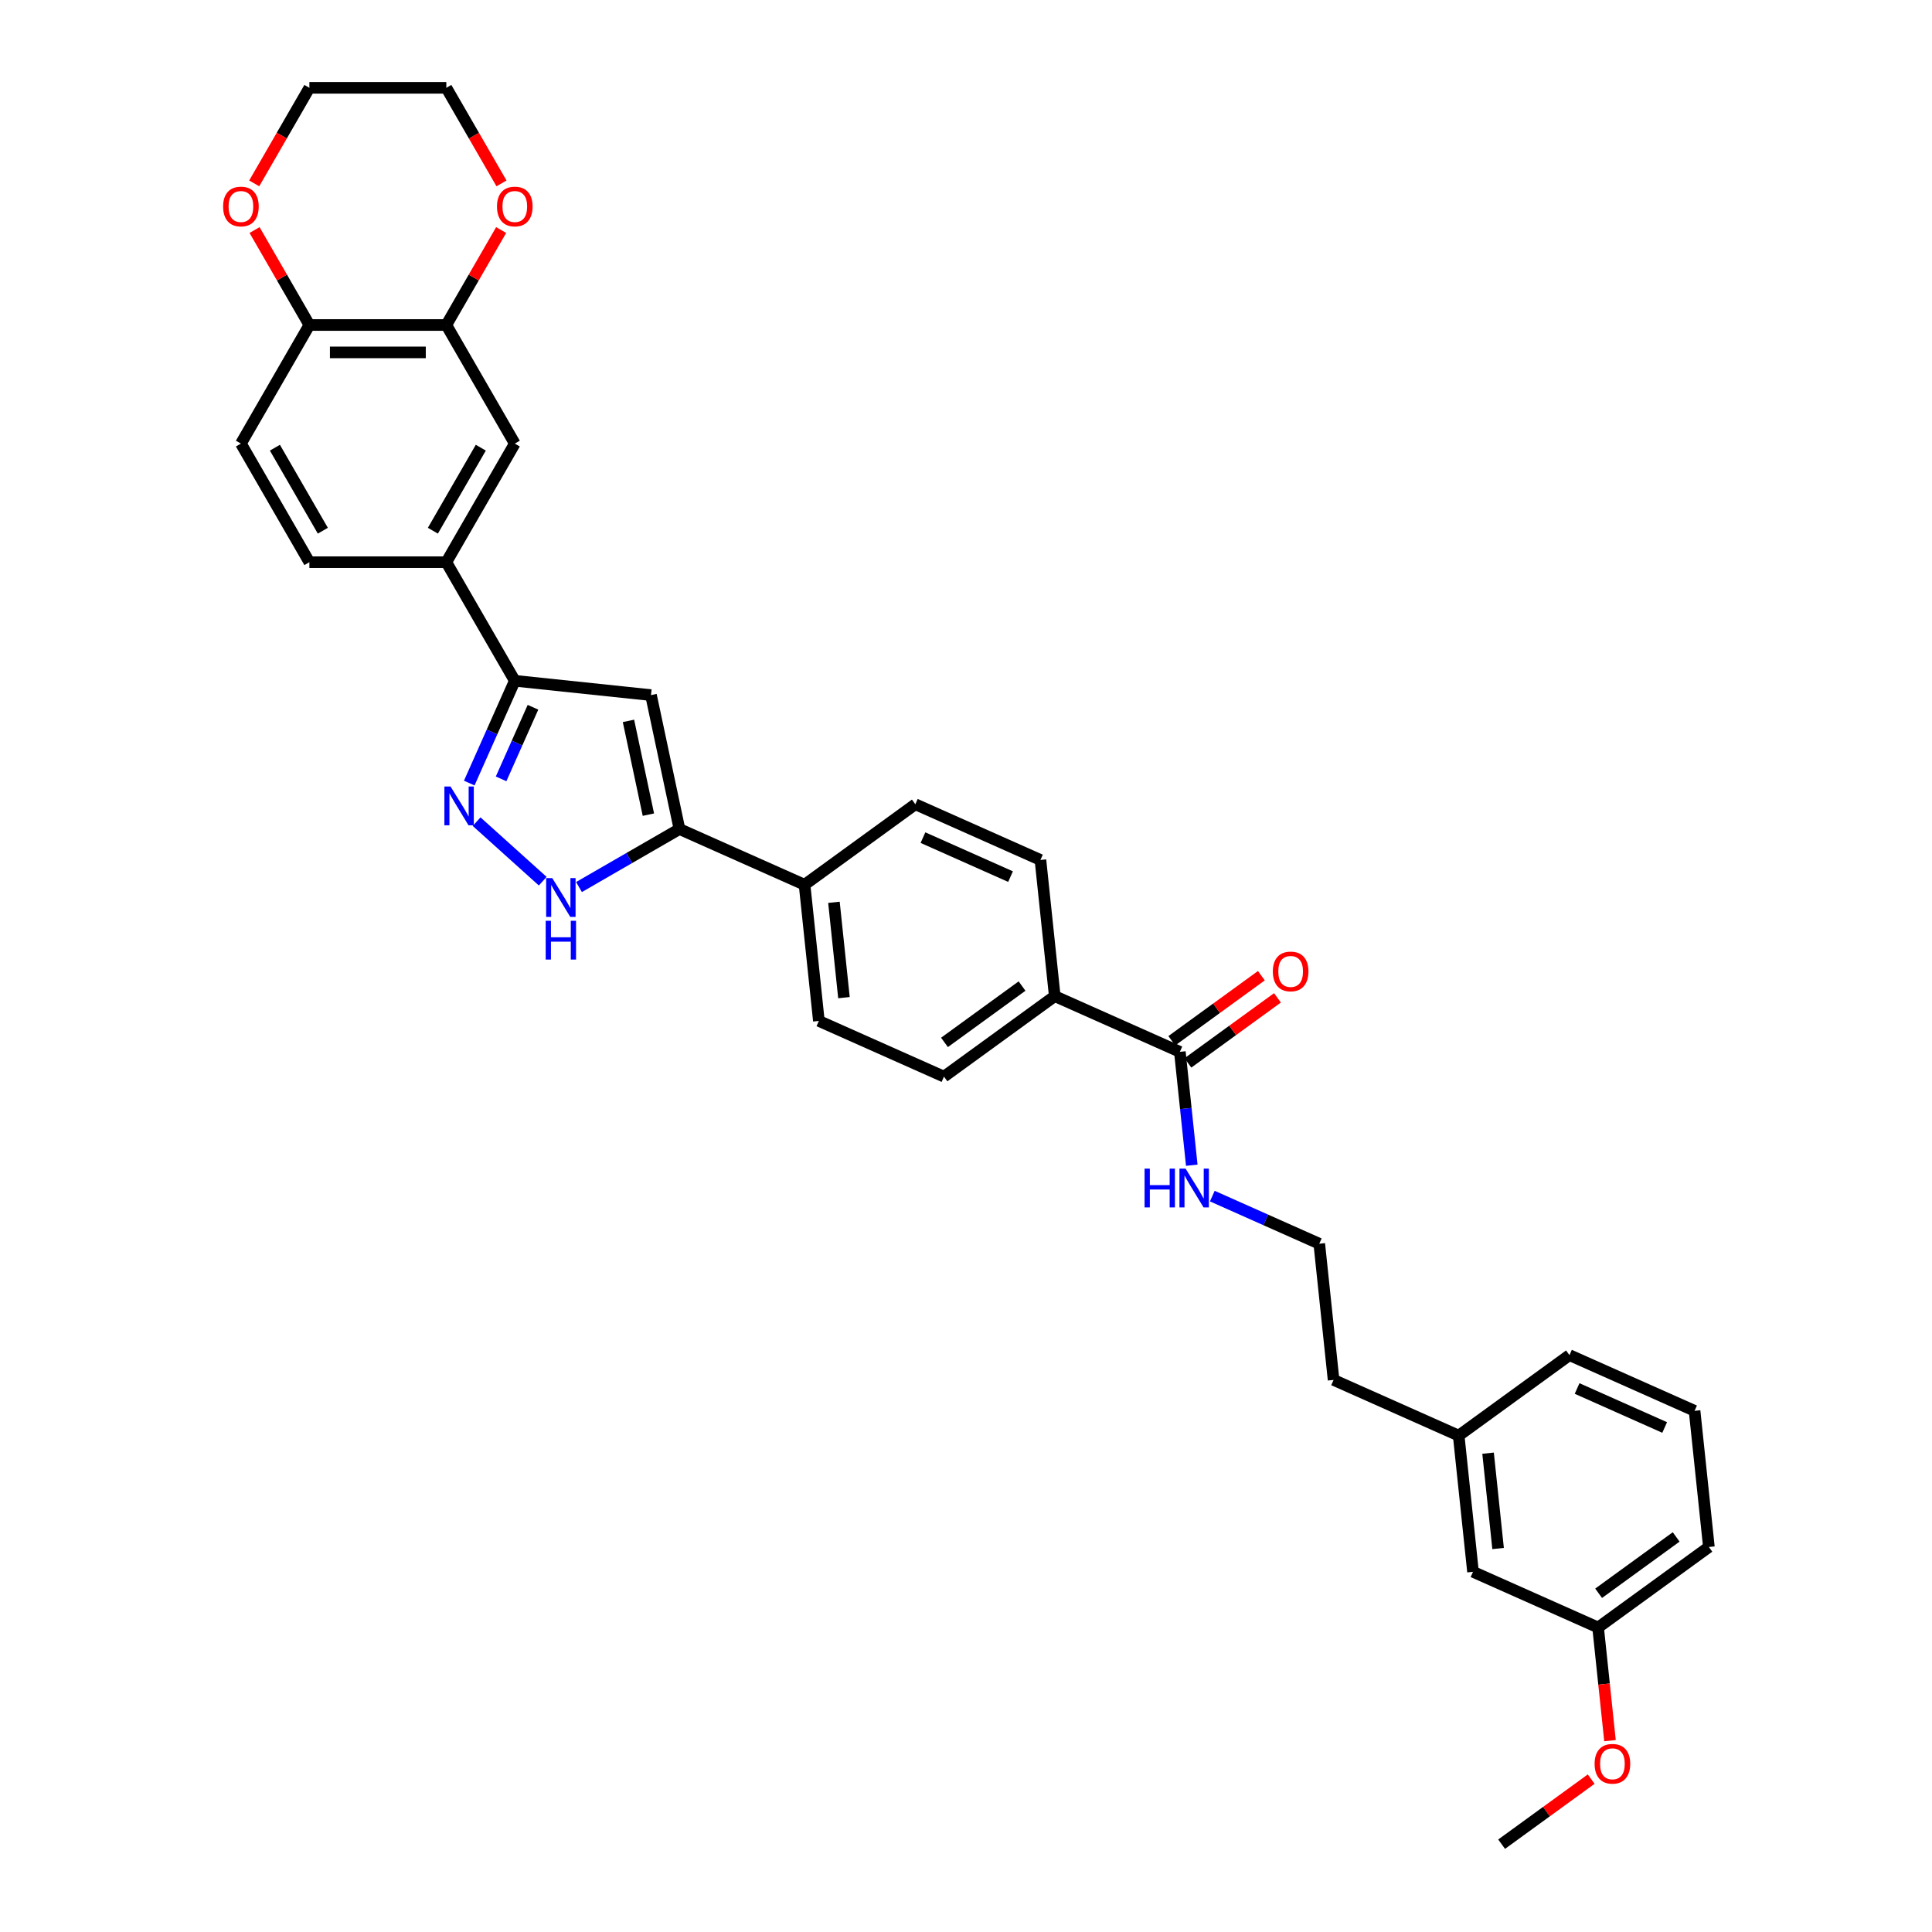 <?xml version='1.0' encoding='iso-8859-1'?>
<svg version='1.1' baseProfile='full'
              xmlns='http://www.w3.org/2000/svg'
                      xmlns:rdkit='http://www.rdkit.org/xml'
                      xmlns:xlink='http://www.w3.org/1999/xlink'
                  xml:space='preserve'
width='1000px' height='1000px' viewBox='0 0 1000 1000'>
<!-- END OF HEADER -->
<rect style='opacity:1.0;fill:#FFFFFF;stroke:none' width='1000' height='1000' x='0' y='0'> </rect>
<path class='bond-0' d='M 423.845,528.433 L 416.437,457.942' style='fill:none;fill-rule:evenodd;stroke:#000000;stroke-width:6px;stroke-linecap:butt;stroke-linejoin:miter;stroke-opacity:1' />
<path class='bond-0' d='M 436.832,516.378 L 431.646,467.034' style='fill:none;fill-rule:evenodd;stroke:#000000;stroke-width:6px;stroke-linecap:butt;stroke-linejoin:miter;stroke-opacity:1' />
<path class='bond-1' d='M 423.845,528.433 L 488.597,557.262' style='fill:none;fill-rule:evenodd;stroke:#000000;stroke-width:6px;stroke-linecap:butt;stroke-linejoin:miter;stroke-opacity:1' />
<path class='bond-2' d='M 416.437,457.942 L 473.779,416.28' style='fill:none;fill-rule:evenodd;stroke:#000000;stroke-width:6px;stroke-linecap:butt;stroke-linejoin:miter;stroke-opacity:1' />
<path class='bond-3' d='M 416.437,457.942 L 351.685,429.112' style='fill:none;fill-rule:evenodd;stroke:#000000;stroke-width:6px;stroke-linecap:butt;stroke-linejoin:miter;stroke-opacity:1' />
<path class='bond-4' d='M 473.779,416.28 L 538.531,445.109' style='fill:none;fill-rule:evenodd;stroke:#000000;stroke-width:6px;stroke-linecap:butt;stroke-linejoin:miter;stroke-opacity:1' />
<path class='bond-4' d='M 477.726,433.554 L 523.053,453.735' style='fill:none;fill-rule:evenodd;stroke:#000000;stroke-width:6px;stroke-linecap:butt;stroke-linejoin:miter;stroke-opacity:1' />
<path class='bond-5' d='M 538.531,445.109 L 545.94,515.6' style='fill:none;fill-rule:evenodd;stroke:#000000;stroke-width:6px;stroke-linecap:butt;stroke-linejoin:miter;stroke-opacity:1' />
<path class='bond-6' d='M 545.94,515.6 L 488.597,557.262' style='fill:none;fill-rule:evenodd;stroke:#000000;stroke-width:6px;stroke-linecap:butt;stroke-linejoin:miter;stroke-opacity:1' />
<path class='bond-6' d='M 529.006,510.381 L 488.866,539.545' style='fill:none;fill-rule:evenodd;stroke:#000000;stroke-width:6px;stroke-linecap:butt;stroke-linejoin:miter;stroke-opacity:1' />
<path class='bond-7' d='M 545.94,515.6 L 610.692,544.43' style='fill:none;fill-rule:evenodd;stroke:#000000;stroke-width:6px;stroke-linecap:butt;stroke-linejoin:miter;stroke-opacity:1' />
<path class='bond-8' d='M 614.858,550.164 L 638.036,533.324' style='fill:none;fill-rule:evenodd;stroke:#000000;stroke-width:6px;stroke-linecap:butt;stroke-linejoin:miter;stroke-opacity:1' />
<path class='bond-8' d='M 638.036,533.324 L 661.215,516.484' style='fill:none;fill-rule:evenodd;stroke:#FF0000;stroke-width:6px;stroke-linecap:butt;stroke-linejoin:miter;stroke-opacity:1' />
<path class='bond-8' d='M 606.526,538.695 L 629.704,521.855' style='fill:none;fill-rule:evenodd;stroke:#000000;stroke-width:6px;stroke-linecap:butt;stroke-linejoin:miter;stroke-opacity:1' />
<path class='bond-8' d='M 629.704,521.855 L 652.882,505.015' style='fill:none;fill-rule:evenodd;stroke:#FF0000;stroke-width:6px;stroke-linecap:butt;stroke-linejoin:miter;stroke-opacity:1' />
<path class='bond-9' d='M 610.692,544.43 L 613.776,573.771' style='fill:none;fill-rule:evenodd;stroke:#000000;stroke-width:6px;stroke-linecap:butt;stroke-linejoin:miter;stroke-opacity:1' />
<path class='bond-9' d='M 613.776,573.771 L 616.86,603.113' style='fill:none;fill-rule:evenodd;stroke:#0000FF;stroke-width:6px;stroke-linecap:butt;stroke-linejoin:miter;stroke-opacity:1' />
<path class='bond-10' d='M 627.485,619.099 L 655.169,631.425' style='fill:none;fill-rule:evenodd;stroke:#0000FF;stroke-width:6px;stroke-linecap:butt;stroke-linejoin:miter;stroke-opacity:1' />
<path class='bond-10' d='M 655.169,631.425 L 682.853,643.751' style='fill:none;fill-rule:evenodd;stroke:#000000;stroke-width:6px;stroke-linecap:butt;stroke-linejoin:miter;stroke-opacity:1' />
<path class='bond-11' d='M 351.685,429.112 L 325.685,444.123' style='fill:none;fill-rule:evenodd;stroke:#000000;stroke-width:6px;stroke-linecap:butt;stroke-linejoin:miter;stroke-opacity:1' />
<path class='bond-11' d='M 325.685,444.123 L 299.686,459.134' style='fill:none;fill-rule:evenodd;stroke:#0000FF;stroke-width:6px;stroke-linecap:butt;stroke-linejoin:miter;stroke-opacity:1' />
<path class='bond-12' d='M 351.685,429.112 L 336.948,359.782' style='fill:none;fill-rule:evenodd;stroke:#000000;stroke-width:6px;stroke-linecap:butt;stroke-linejoin:miter;stroke-opacity:1' />
<path class='bond-12' d='M 335.608,421.66 L 325.292,373.128' style='fill:none;fill-rule:evenodd;stroke:#000000;stroke-width:6px;stroke-linecap:butt;stroke-linejoin:miter;stroke-opacity:1' />
<path class='bond-13' d='M 280.917,456.102 L 246.696,425.29' style='fill:none;fill-rule:evenodd;stroke:#0000FF;stroke-width:6px;stroke-linecap:butt;stroke-linejoin:miter;stroke-opacity:1' />
<path class='bond-14' d='M 242.885,405.316 L 254.671,378.844' style='fill:none;fill-rule:evenodd;stroke:#0000FF;stroke-width:6px;stroke-linecap:butt;stroke-linejoin:miter;stroke-opacity:1' />
<path class='bond-14' d='M 254.671,378.844 L 266.457,352.373' style='fill:none;fill-rule:evenodd;stroke:#000000;stroke-width:6px;stroke-linecap:butt;stroke-linejoin:miter;stroke-opacity:1' />
<path class='bond-14' d='M 259.371,403.14 L 267.621,384.61' style='fill:none;fill-rule:evenodd;stroke:#0000FF;stroke-width:6px;stroke-linecap:butt;stroke-linejoin:miter;stroke-opacity:1' />
<path class='bond-14' d='M 267.621,384.61 L 275.871,366.08' style='fill:none;fill-rule:evenodd;stroke:#000000;stroke-width:6px;stroke-linecap:butt;stroke-linejoin:miter;stroke-opacity:1' />
<path class='bond-15' d='M 266.457,352.373 L 336.948,359.782' style='fill:none;fill-rule:evenodd;stroke:#000000;stroke-width:6px;stroke-linecap:butt;stroke-linejoin:miter;stroke-opacity:1' />
<path class='bond-16' d='M 266.457,352.373 L 231.017,290.989' style='fill:none;fill-rule:evenodd;stroke:#000000;stroke-width:6px;stroke-linecap:butt;stroke-linejoin:miter;stroke-opacity:1' />
<path class='bond-17' d='M 231.017,290.989 L 266.457,229.605' style='fill:none;fill-rule:evenodd;stroke:#000000;stroke-width:6px;stroke-linecap:butt;stroke-linejoin:miter;stroke-opacity:1' />
<path class='bond-17' d='M 224.056,274.693 L 248.864,231.725' style='fill:none;fill-rule:evenodd;stroke:#000000;stroke-width:6px;stroke-linecap:butt;stroke-linejoin:miter;stroke-opacity:1' />
<path class='bond-18' d='M 231.017,290.989 L 160.137,290.989' style='fill:none;fill-rule:evenodd;stroke:#000000;stroke-width:6px;stroke-linecap:butt;stroke-linejoin:miter;stroke-opacity:1' />
<path class='bond-19' d='M 266.457,229.605 L 231.017,168.222' style='fill:none;fill-rule:evenodd;stroke:#000000;stroke-width:6px;stroke-linecap:butt;stroke-linejoin:miter;stroke-opacity:1' />
<path class='bond-20' d='M 231.017,168.222 L 160.137,168.222' style='fill:none;fill-rule:evenodd;stroke:#000000;stroke-width:6px;stroke-linecap:butt;stroke-linejoin:miter;stroke-opacity:1' />
<path class='bond-20' d='M 220.385,182.398 L 170.769,182.398' style='fill:none;fill-rule:evenodd;stroke:#000000;stroke-width:6px;stroke-linecap:butt;stroke-linejoin:miter;stroke-opacity:1' />
<path class='bond-21' d='M 231.017,168.222 L 245.205,143.647' style='fill:none;fill-rule:evenodd;stroke:#000000;stroke-width:6px;stroke-linecap:butt;stroke-linejoin:miter;stroke-opacity:1' />
<path class='bond-21' d='M 245.205,143.647 L 259.393,119.072' style='fill:none;fill-rule:evenodd;stroke:#FF0000;stroke-width:6px;stroke-linecap:butt;stroke-linejoin:miter;stroke-opacity:1' />
<path class='bond-22' d='M 160.137,168.222 L 124.697,229.605' style='fill:none;fill-rule:evenodd;stroke:#000000;stroke-width:6px;stroke-linecap:butt;stroke-linejoin:miter;stroke-opacity:1' />
<path class='bond-23' d='M 160.137,168.222 L 145.949,143.647' style='fill:none;fill-rule:evenodd;stroke:#000000;stroke-width:6px;stroke-linecap:butt;stroke-linejoin:miter;stroke-opacity:1' />
<path class='bond-23' d='M 145.949,143.647 L 131.76,119.072' style='fill:none;fill-rule:evenodd;stroke:#FF0000;stroke-width:6px;stroke-linecap:butt;stroke-linejoin:miter;stroke-opacity:1' />
<path class='bond-24' d='M 124.697,229.605 L 160.137,290.989' style='fill:none;fill-rule:evenodd;stroke:#000000;stroke-width:6px;stroke-linecap:butt;stroke-linejoin:miter;stroke-opacity:1' />
<path class='bond-24' d='M 142.29,231.725 L 167.098,274.693' style='fill:none;fill-rule:evenodd;stroke:#000000;stroke-width:6px;stroke-linecap:butt;stroke-linejoin:miter;stroke-opacity:1' />
<path class='bond-25' d='M 259.573,94.916 L 245.295,70.185' style='fill:none;fill-rule:evenodd;stroke:#FF0000;stroke-width:6px;stroke-linecap:butt;stroke-linejoin:miter;stroke-opacity:1' />
<path class='bond-25' d='M 245.295,70.185 L 231.017,45.455' style='fill:none;fill-rule:evenodd;stroke:#000000;stroke-width:6px;stroke-linecap:butt;stroke-linejoin:miter;stroke-opacity:1' />
<path class='bond-26' d='M 231.017,45.455 L 160.137,45.455' style='fill:none;fill-rule:evenodd;stroke:#000000;stroke-width:6px;stroke-linecap:butt;stroke-linejoin:miter;stroke-opacity:1' />
<path class='bond-27' d='M 160.137,45.455 L 145.859,70.185' style='fill:none;fill-rule:evenodd;stroke:#000000;stroke-width:6px;stroke-linecap:butt;stroke-linejoin:miter;stroke-opacity:1' />
<path class='bond-27' d='M 145.859,70.185 L 131.58,94.916' style='fill:none;fill-rule:evenodd;stroke:#FF0000;stroke-width:6px;stroke-linecap:butt;stroke-linejoin:miter;stroke-opacity:1' />
<path class='bond-28' d='M 755.013,743.071 L 762.422,813.563' style='fill:none;fill-rule:evenodd;stroke:#000000;stroke-width:6px;stroke-linecap:butt;stroke-linejoin:miter;stroke-opacity:1' />
<path class='bond-28' d='M 770.223,752.163 L 775.409,801.507' style='fill:none;fill-rule:evenodd;stroke:#000000;stroke-width:6px;stroke-linecap:butt;stroke-linejoin:miter;stroke-opacity:1' />
<path class='bond-29' d='M 755.013,743.071 L 812.356,701.409' style='fill:none;fill-rule:evenodd;stroke:#000000;stroke-width:6px;stroke-linecap:butt;stroke-linejoin:miter;stroke-opacity:1' />
<path class='bond-30' d='M 755.013,743.071 L 690.262,714.242' style='fill:none;fill-rule:evenodd;stroke:#000000;stroke-width:6px;stroke-linecap:butt;stroke-linejoin:miter;stroke-opacity:1' />
<path class='bond-31' d='M 762.422,813.563 L 827.174,842.392' style='fill:none;fill-rule:evenodd;stroke:#000000;stroke-width:6px;stroke-linecap:butt;stroke-linejoin:miter;stroke-opacity:1' />
<path class='bond-32' d='M 812.356,701.409 L 877.108,730.239' style='fill:none;fill-rule:evenodd;stroke:#000000;stroke-width:6px;stroke-linecap:butt;stroke-linejoin:miter;stroke-opacity:1' />
<path class='bond-32' d='M 816.303,718.684 L 861.63,738.865' style='fill:none;fill-rule:evenodd;stroke:#000000;stroke-width:6px;stroke-linecap:butt;stroke-linejoin:miter;stroke-opacity:1' />
<path class='bond-33' d='M 690.262,714.242 L 682.853,643.751' style='fill:none;fill-rule:evenodd;stroke:#000000;stroke-width:6px;stroke-linecap:butt;stroke-linejoin:miter;stroke-opacity:1' />
<path class='bond-34' d='M 827.174,842.392 L 884.517,800.73' style='fill:none;fill-rule:evenodd;stroke:#000000;stroke-width:6px;stroke-linecap:butt;stroke-linejoin:miter;stroke-opacity:1' />
<path class='bond-34' d='M 827.443,824.674 L 867.583,795.511' style='fill:none;fill-rule:evenodd;stroke:#000000;stroke-width:6px;stroke-linecap:butt;stroke-linejoin:miter;stroke-opacity:1' />
<path class='bond-35' d='M 827.174,842.392 L 830.252,871.677' style='fill:none;fill-rule:evenodd;stroke:#000000;stroke-width:6px;stroke-linecap:butt;stroke-linejoin:miter;stroke-opacity:1' />
<path class='bond-35' d='M 830.252,871.677 L 833.33,900.961' style='fill:none;fill-rule:evenodd;stroke:#FF0000;stroke-width:6px;stroke-linecap:butt;stroke-linejoin:miter;stroke-opacity:1' />
<path class='bond-36' d='M 877.108,730.239 L 884.517,800.73' style='fill:none;fill-rule:evenodd;stroke:#000000;stroke-width:6px;stroke-linecap:butt;stroke-linejoin:miter;stroke-opacity:1' />
<path class='bond-37' d='M 823.597,920.865 L 800.419,937.705' style='fill:none;fill-rule:evenodd;stroke:#FF0000;stroke-width:6px;stroke-linecap:butt;stroke-linejoin:miter;stroke-opacity:1' />
<path class='bond-37' d='M 800.419,937.705 L 777.24,954.545' style='fill:none;fill-rule:evenodd;stroke:#000000;stroke-width:6px;stroke-linecap:butt;stroke-linejoin:miter;stroke-opacity:1' />
<path  class='atom-7' d='M 658.82 502.824
Q 658.82 498.005, 661.202 495.311
Q 663.584 492.618, 668.035 492.618
Q 672.486 492.618, 674.868 495.311
Q 677.249 498.005, 677.249 502.824
Q 677.249 507.701, 674.839 510.479
Q 672.429 513.23, 668.035 513.23
Q 663.612 513.23, 661.202 510.479
Q 658.82 507.729, 658.82 502.824
M 668.035 510.961
Q 671.097 510.961, 672.741 508.92
Q 674.414 506.85, 674.414 502.824
Q 674.414 498.884, 672.741 496.899
Q 671.097 494.886, 668.035 494.886
Q 664.973 494.886, 663.3 496.871
Q 661.656 498.855, 661.656 502.824
Q 661.656 506.879, 663.3 508.92
Q 664.973 510.961, 668.035 510.961
' fill='#FF0000'/>
<path  class='atom-8' d='M 592.428 604.885
L 595.15 604.885
L 595.15 613.418
L 605.413 613.418
L 605.413 604.885
L 608.135 604.885
L 608.135 624.958
L 605.413 624.958
L 605.413 615.687
L 595.15 615.687
L 595.15 624.958
L 592.428 624.958
L 592.428 604.885
' fill='#0000FF'/>
<path  class='atom-8' d='M 613.664 604.885
L 620.241 615.517
Q 620.894 616.566, 621.943 618.465
Q 622.992 620.365, 623.048 620.478
L 623.048 604.885
L 625.713 604.885
L 625.713 624.958
L 622.963 624.958
L 615.904 613.333
Q 615.081 611.973, 614.203 610.413
Q 613.352 608.854, 613.097 608.372
L 613.097 624.958
L 610.488 624.958
L 610.488 604.885
L 613.664 604.885
' fill='#0000FF'/>
<path  class='atom-10' d='M 285.864 454.516
L 292.442 465.148
Q 293.094 466.197, 294.143 468.096
Q 295.192 469.996, 295.249 470.109
L 295.249 454.516
L 297.914 454.516
L 297.914 474.589
L 295.163 474.589
L 288.104 462.964
Q 287.282 461.604, 286.403 460.044
Q 285.552 458.485, 285.297 458.003
L 285.297 474.589
L 282.689 474.589
L 282.689 454.516
L 285.864 454.516
' fill='#0000FF'/>
<path  class='atom-10' d='M 282.448 476.596
L 285.169 476.596
L 285.169 485.13
L 295.433 485.13
L 295.433 476.596
L 298.155 476.596
L 298.155 496.669
L 295.433 496.669
L 295.433 487.398
L 285.169 487.398
L 285.169 496.669
L 282.448 496.669
L 282.448 476.596
' fill='#0000FF'/>
<path  class='atom-11' d='M 233.19 407.088
L 239.768 417.72
Q 240.42 418.769, 241.469 420.668
Q 242.518 422.568, 242.575 422.681
L 242.575 407.088
L 245.24 407.088
L 245.24 427.161
L 242.49 427.161
L 235.43 415.537
Q 234.608 414.176, 233.729 412.616
Q 232.878 411.057, 232.623 410.575
L 232.623 427.161
L 230.015 427.161
L 230.015 407.088
L 233.19 407.088
' fill='#0000FF'/>
<path  class='atom-20' d='M 257.242 106.895
Q 257.242 102.075, 259.624 99.382
Q 262.005 96.688, 266.457 96.688
Q 270.908 96.688, 273.289 99.382
Q 275.671 102.075, 275.671 106.895
Q 275.671 111.771, 273.261 114.55
Q 270.851 117.3, 266.457 117.3
Q 262.034 117.3, 259.624 114.55
Q 257.242 111.8, 257.242 106.895
M 266.457 115.032
Q 269.519 115.032, 271.163 112.991
Q 272.836 110.921, 272.836 106.895
Q 272.836 102.954, 271.163 100.969
Q 269.519 98.956, 266.457 98.956
Q 263.395 98.956, 261.722 100.941
Q 260.077 102.926, 260.077 106.895
Q 260.077 110.949, 261.722 112.991
Q 263.395 115.032, 266.457 115.032
' fill='#FF0000'/>
<path  class='atom-23' d='M 115.483 106.895
Q 115.483 102.075, 117.864 99.382
Q 120.246 96.688, 124.697 96.688
Q 129.149 96.688, 131.53 99.382
Q 133.912 102.075, 133.912 106.895
Q 133.912 111.771, 131.502 114.55
Q 129.092 117.3, 124.697 117.3
Q 120.274 117.3, 117.864 114.55
Q 115.483 111.8, 115.483 106.895
M 124.697 115.032
Q 127.759 115.032, 129.404 112.991
Q 131.076 110.921, 131.076 106.895
Q 131.076 102.954, 129.404 100.969
Q 127.759 98.956, 124.697 98.956
Q 121.635 98.956, 119.962 100.941
Q 118.318 102.926, 118.318 106.895
Q 118.318 110.949, 119.962 112.991
Q 121.635 115.032, 124.697 115.032
' fill='#FF0000'/>
<path  class='atom-32' d='M 825.369 912.94
Q 825.369 908.12, 827.75 905.427
Q 830.132 902.733, 834.583 902.733
Q 839.034 902.733, 841.416 905.427
Q 843.798 908.12, 843.798 912.94
Q 843.798 917.817, 841.388 920.595
Q 838.978 923.345, 834.583 923.345
Q 830.16 923.345, 827.75 920.595
Q 825.369 917.845, 825.369 912.94
M 834.583 921.077
Q 837.645 921.077, 839.29 919.036
Q 840.962 916.966, 840.962 912.94
Q 840.962 908.999, 839.29 907.015
Q 837.645 905.002, 834.583 905.002
Q 831.521 905.002, 829.848 906.986
Q 828.204 908.971, 828.204 912.94
Q 828.204 916.994, 829.848 919.036
Q 831.521 921.077, 834.583 921.077
' fill='#FF0000'/>
</svg>
